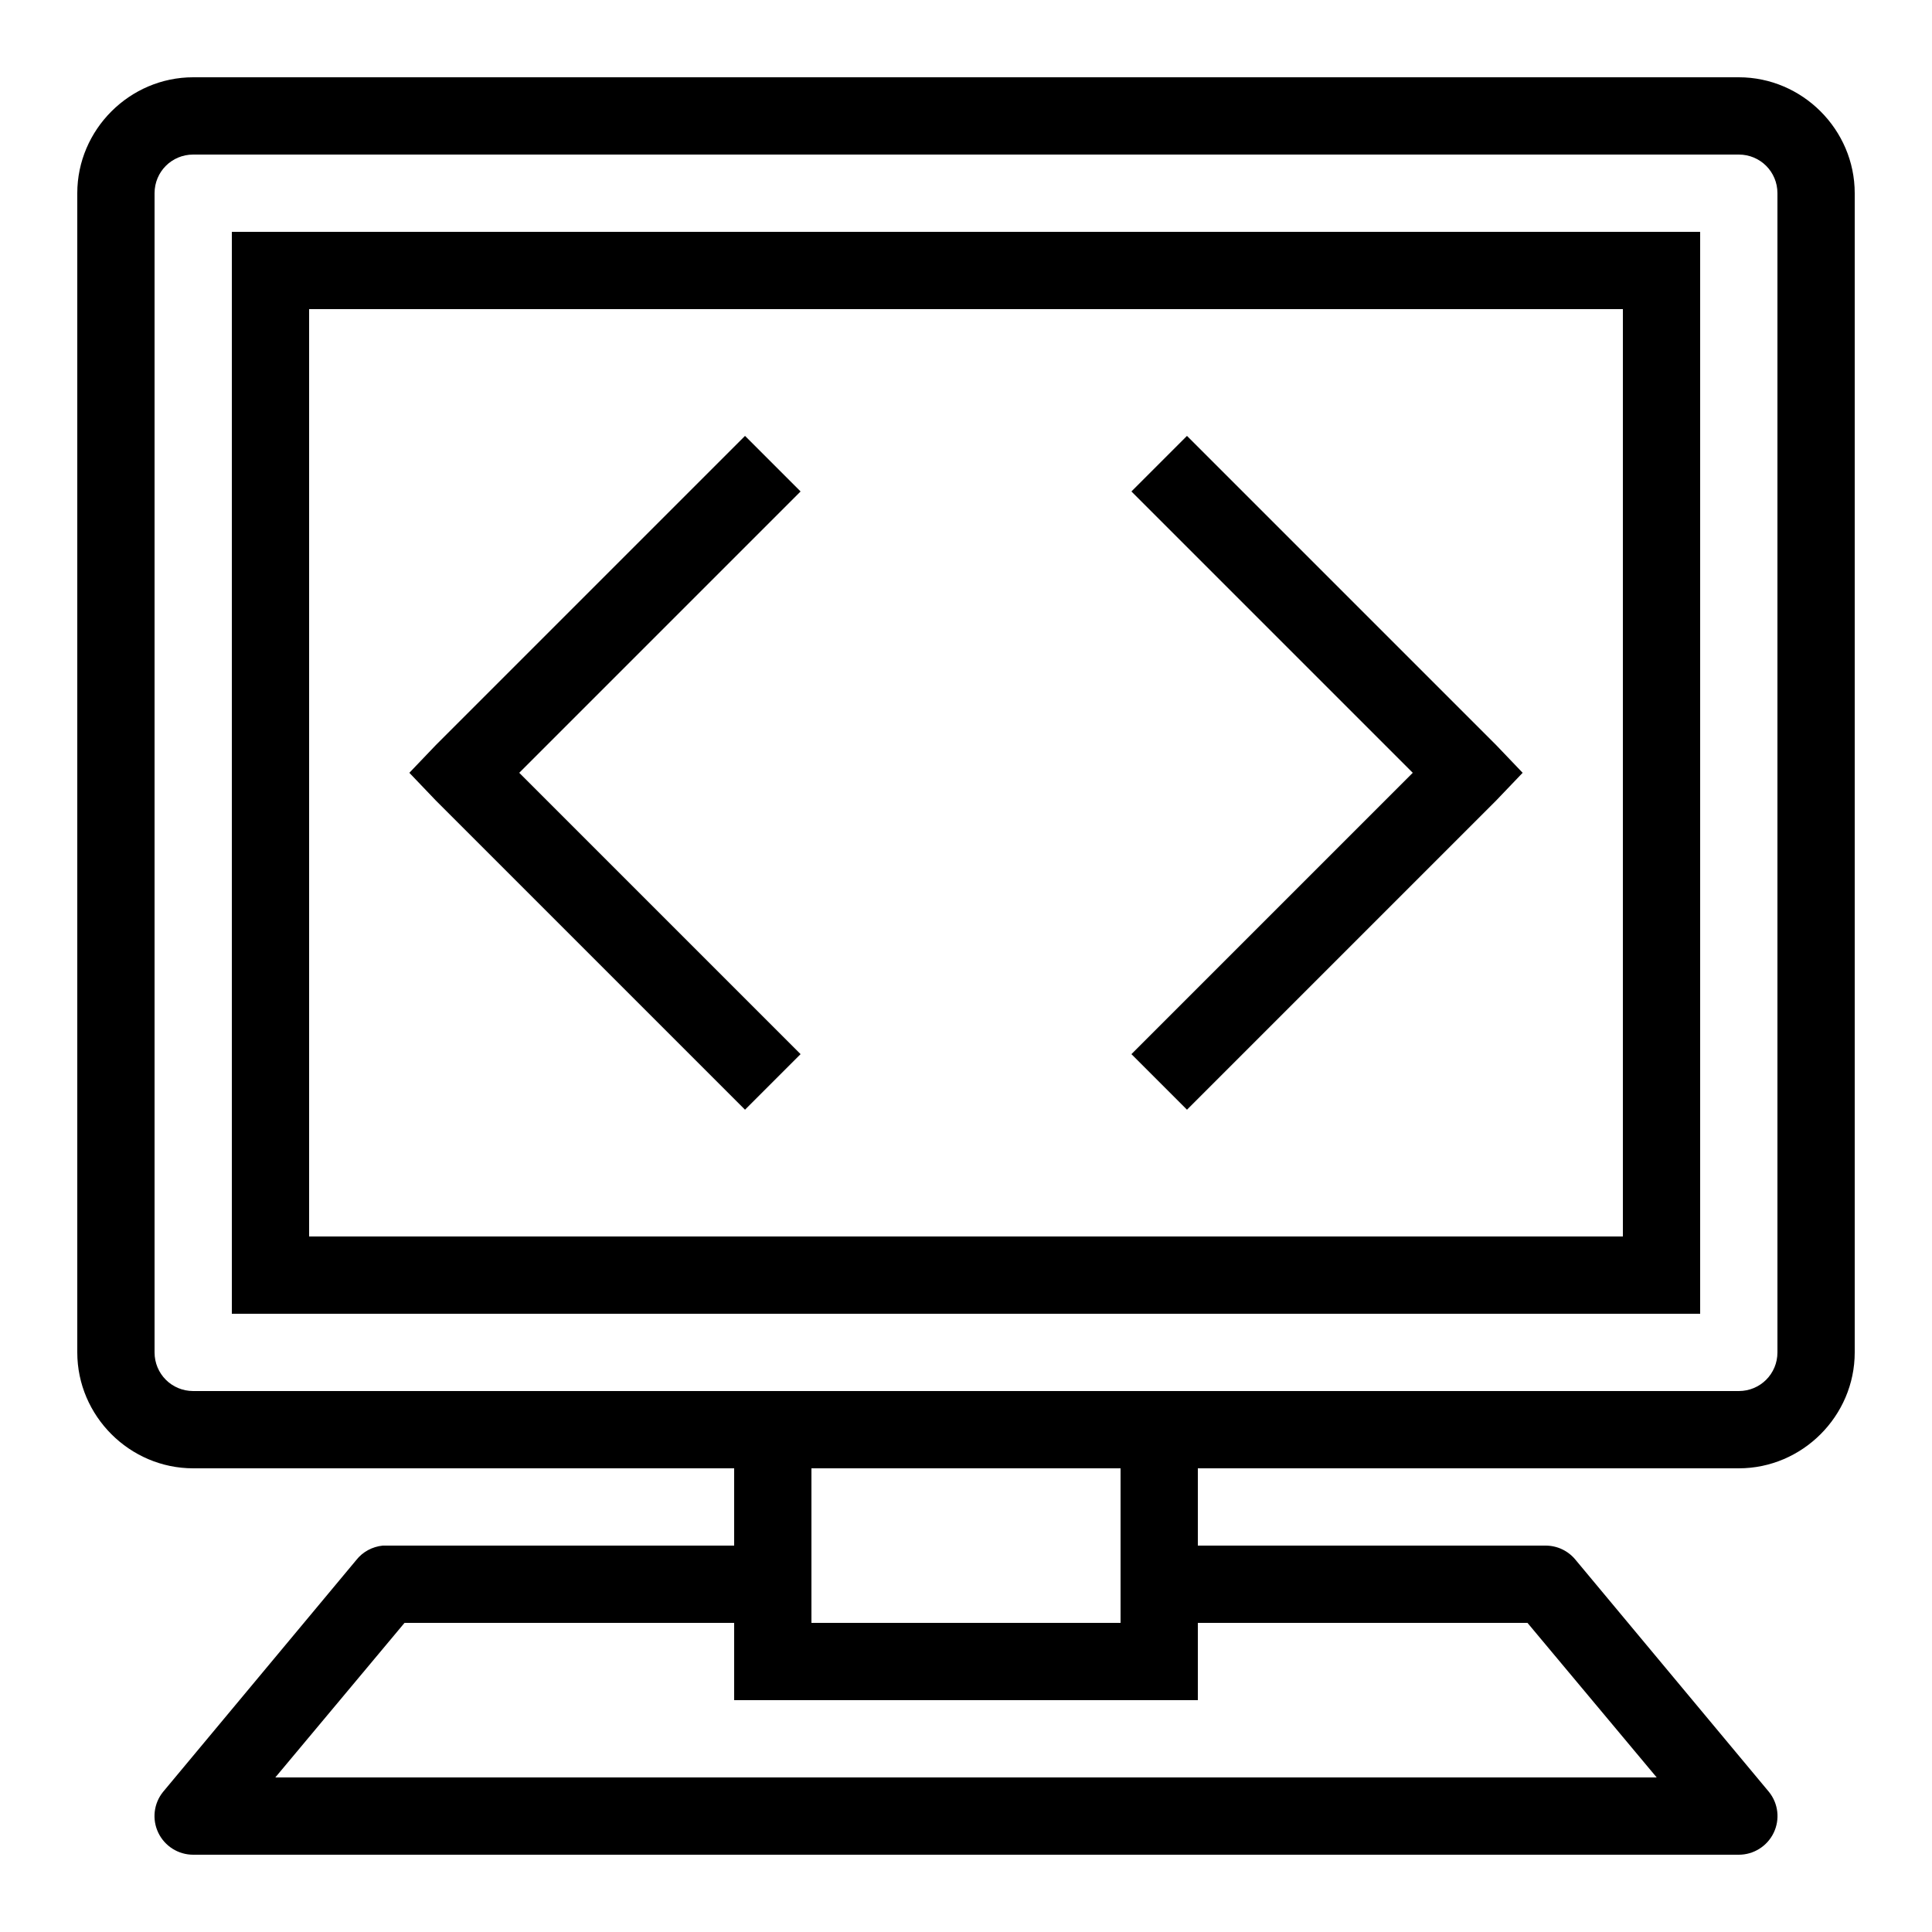 <svg xmlns="http://www.w3.org/2000/svg"  viewBox="0 0 50 50" width="500px" height="500px"><path d="M 5 2 C 3.355 2 2 3.355 2 5 L 2 35 C 2 36.645 3.355 38 5 38 L 19 38 L 19 40 L 10 40 C 9.969 40 9.938 40 9.906 40 C 9.637 40.027 9.387 40.16 9.219 40.375 L 4.219 46.375 C 3.977 46.676 3.93 47.086 4.098 47.434 C 4.266 47.781 4.617 48 5 48 L 45 48 C 45.383 48 45.734 47.781 45.902 47.434 C 46.07 47.086 46.023 46.676 45.781 46.375 L 40.781 40.375 C 40.59 40.137 40.305 40 40 40 L 31 40 L 31 38 L 45 38 C 46.645 38 48 36.645 48 35 L 48 5 C 48 3.355 46.645 2 45 2 Z M 5 4 L 45 4 C 45.555 4 46 4.445 46 5 L 46 35 C 46 35.555 45.555 36 45 36 L 5 36 C 4.445 36 4 35.555 4 35 L 4 5 C 4 4.445 4.445 4 5 4 Z M 6 6 L 6 34 L 44 34 L 44 6 Z M 8 8 L 42 8 L 42 32 L 8 32 Z M 19.281 11.281 L 11.281 19.281 L 10.594 20 L 11.281 20.719 L 19.281 28.719 L 20.719 27.281 L 13.438 20 L 20.719 12.719 Z M 30.719 11.281 L 29.281 12.719 L 36.562 20 L 29.281 27.281 L 30.719 28.719 L 38.719 20.719 L 39.406 20 L 38.719 19.281 Z M 21 38 L 29 38 L 29 42 L 21 42 Z M 10.469 42 L 19 42 L 19 44 L 31 44 L 31 42 L 39.531 42 L 42.875 46 L 7.125 46 Z"/></svg>